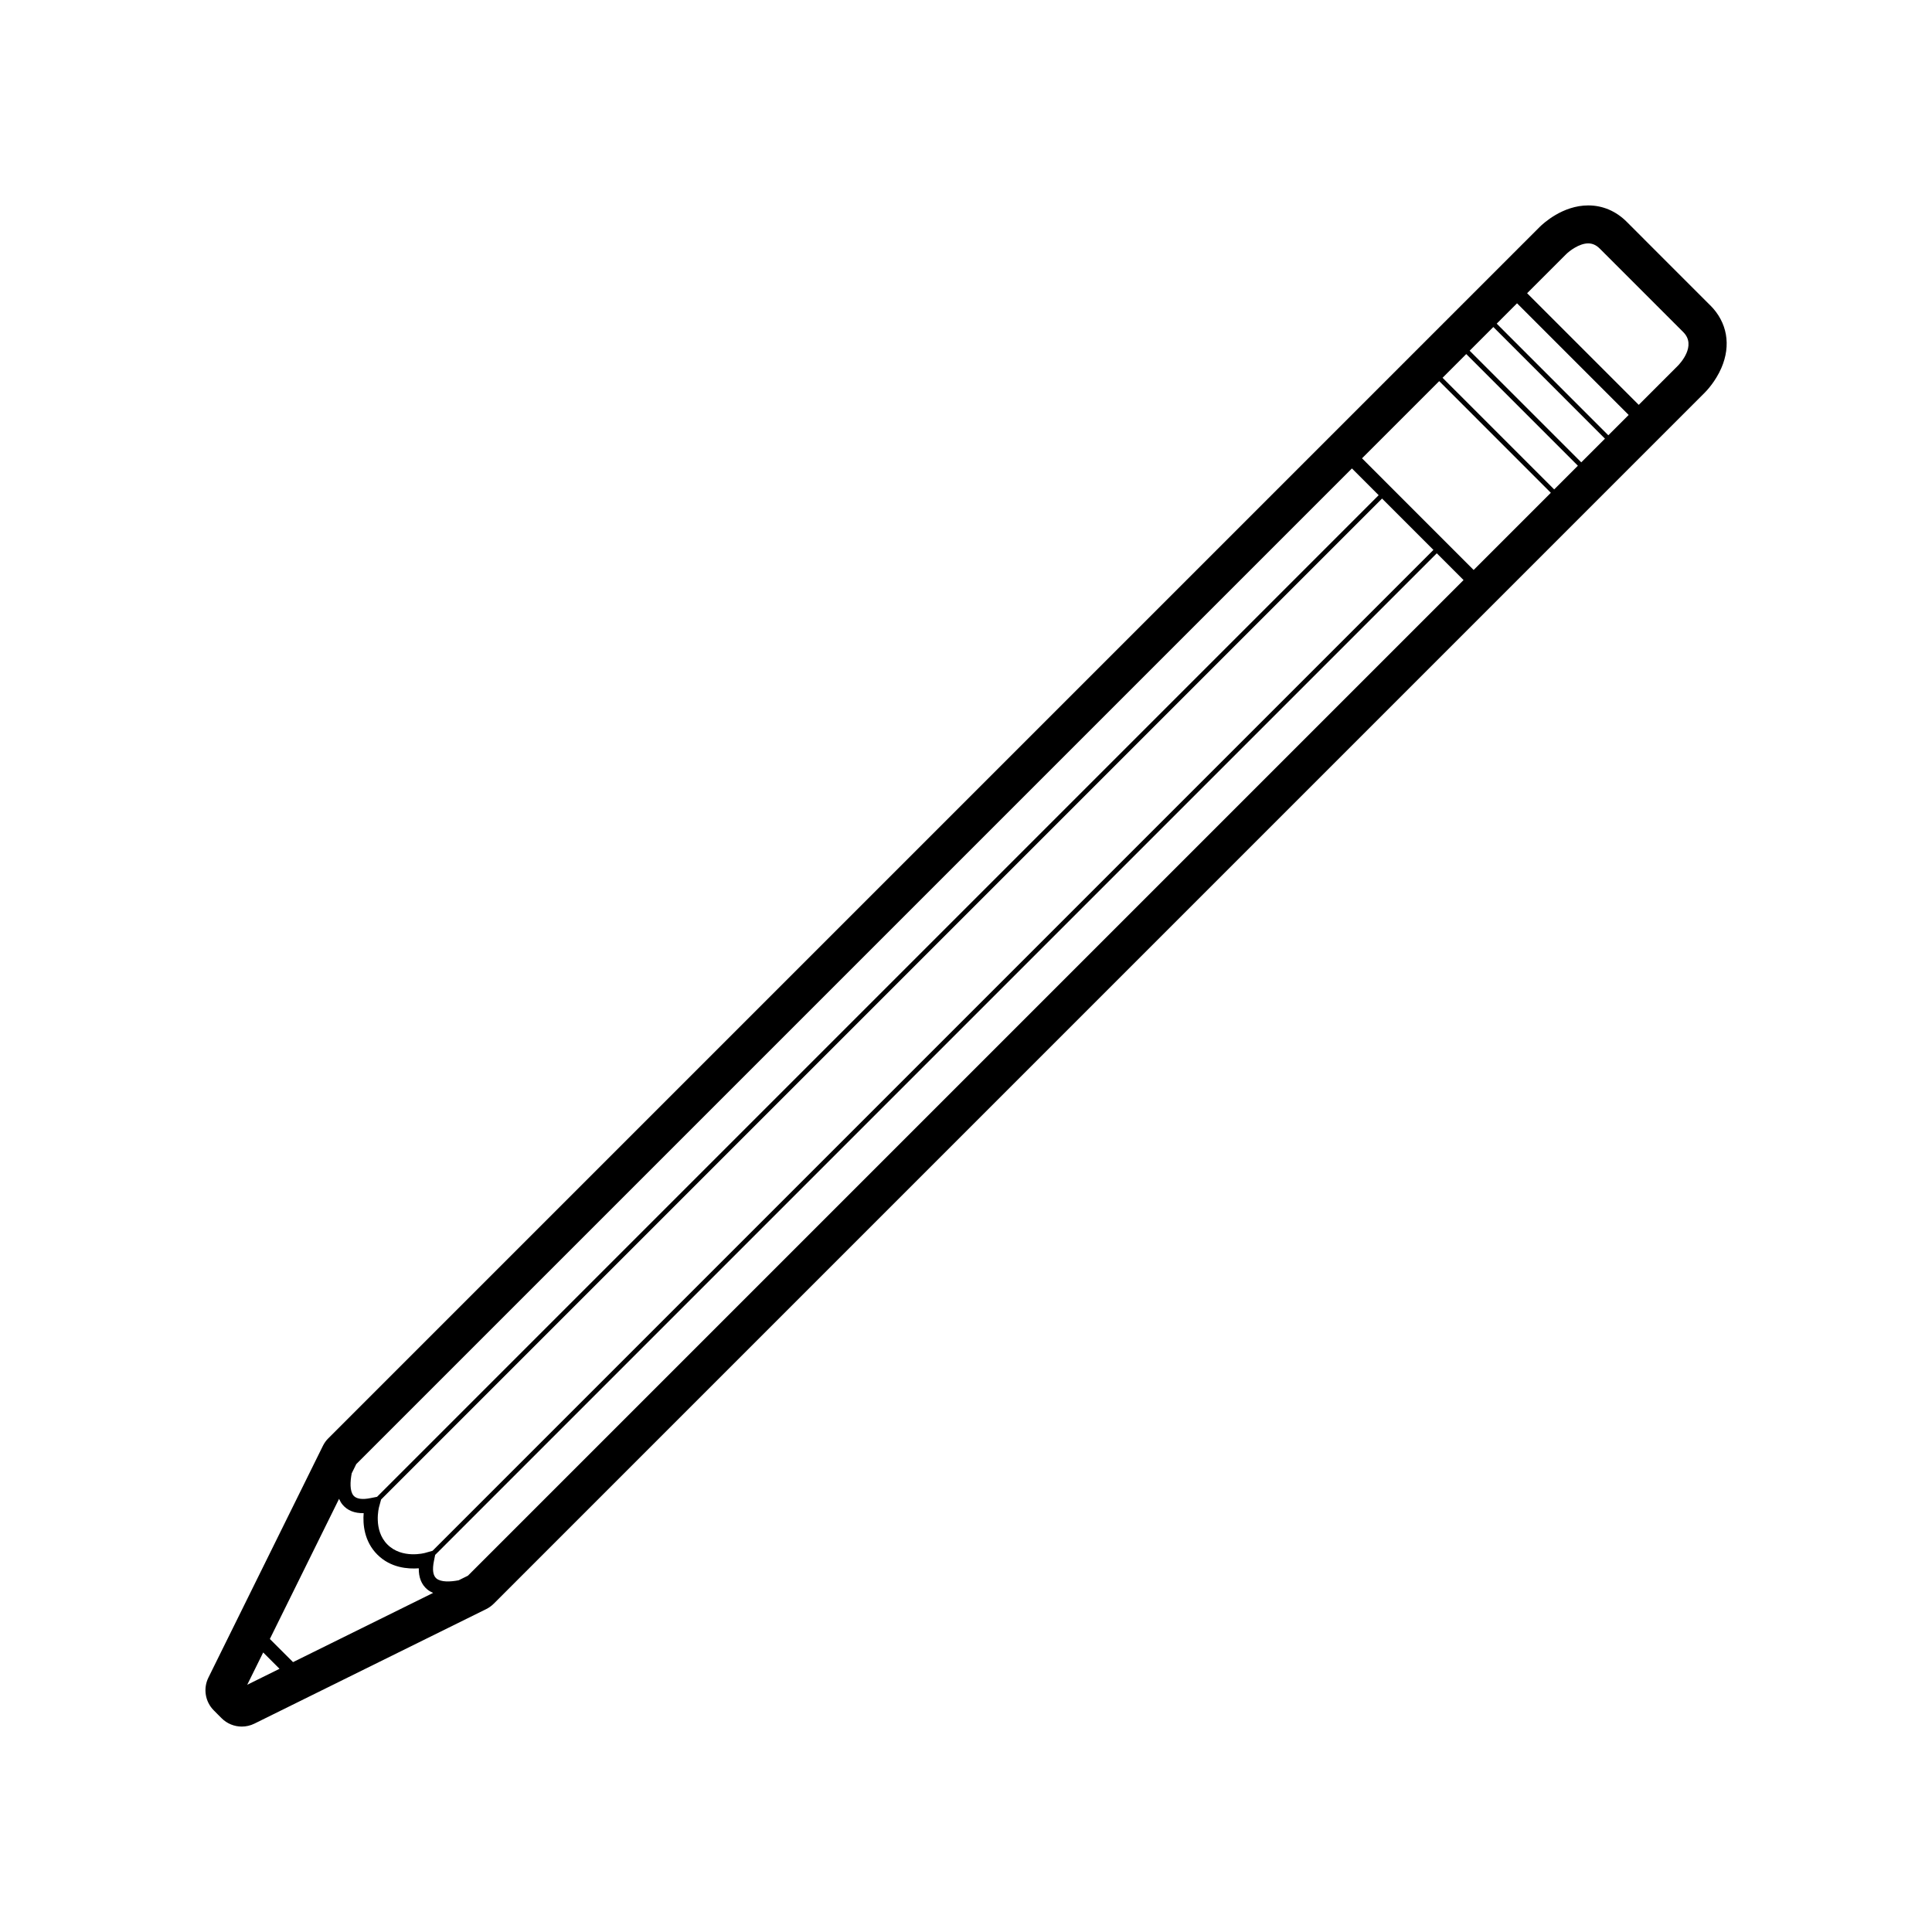 <?xml version="1.0" encoding="UTF-8"?>
<!-- The Best Svg Icon site in the world: iconSvg.co, Visit us! https://iconsvg.co -->
<svg fill="#000000" width="800px" height="800px" version="1.1" viewBox="144 144 512 512" xmlns="http://www.w3.org/2000/svg">
 <path d="m597.23 224.92-11.078-11.074-11.062-11.074c-2.836-2.836-6.363-4.336-10.188-4.336-6.82 0-11.977 4.812-12.938 5.773l-320.96 320.96c-0.586 0.578-1.066 1.254-1.43 1.996l-30.344 61.418c-1.43 2.898-0.863 6.387 1.422 8.68l1.031 1.039 1.047 1.047c1.449 1.449 3.387 2.211 5.344 2.211 1.137 0 2.281-0.258 3.344-0.781l61.426-30.348c0.734-0.363 1.41-0.848 1.996-1.43l320.96-320.97c0.457-0.457 2.832-2.934 4.375-6.5 2.629-6.066 1.555-12.125-2.938-16.617zm-360.02 309.52 1.203-2.438 263.86-263.86 7.09 7.09-265.44 265.44-1.668 0.332c-2.277 0.469-3.812 0.23-4.574-0.66-1.012-1.199-0.895-3.691-0.473-5.902zm273.05-258.32 13.613 13.613-265.25 265.25-1.996 0.559c-0.059 0.023-6.066 1.652-9.949-2.227-3.844-3.836-2.242-9.891-2.223-9.949l0.539-1.98zm-300.74 314.36 4.227-8.559 4.328 4.328zm12.137-6-6.144-6.137 18.344-37.137c0.246 0.555 0.539 1.094 0.941 1.566 1.285 1.527 3.148 2.273 5.578 2.231-0.23 2.852 0.086 7.445 3.629 10.984 3.543 3.535 8.113 3.84 10.977 3.629-0.035 2.422 0.711 4.301 2.231 5.582 0.473 0.398 1.012 0.691 1.57 0.938zm46.344-22.902-2.457 1.215c-2.207 0.422-4.684 0.527-5.891-0.484-0.898-0.754-1.125-2.297-0.664-4.578l0.332-1.664 265.44-265.44 7.094 7.094zm266.53-266.53-29.578-29.59 20.453-20.453 29.582 29.59zm21.344-21.348-29.582-29.582 6.281-6.289 29.582 29.59zm7.176-7.176-29.578-29.582 6.277-6.281 29.582 29.59zm7.172-7.172-29.578-29.582 5.387-5.391 29.582 29.59zm18.445-18.445-10.383 10.383-29.582-29.582 10.379-10.379c0.797-0.785 3.394-2.828 5.812-2.828 1.129 0 2.133 0.453 3.059 1.379l22.148 22.148c3.582 3.59-0.914 8.355-1.434 8.879z"/>
</svg>